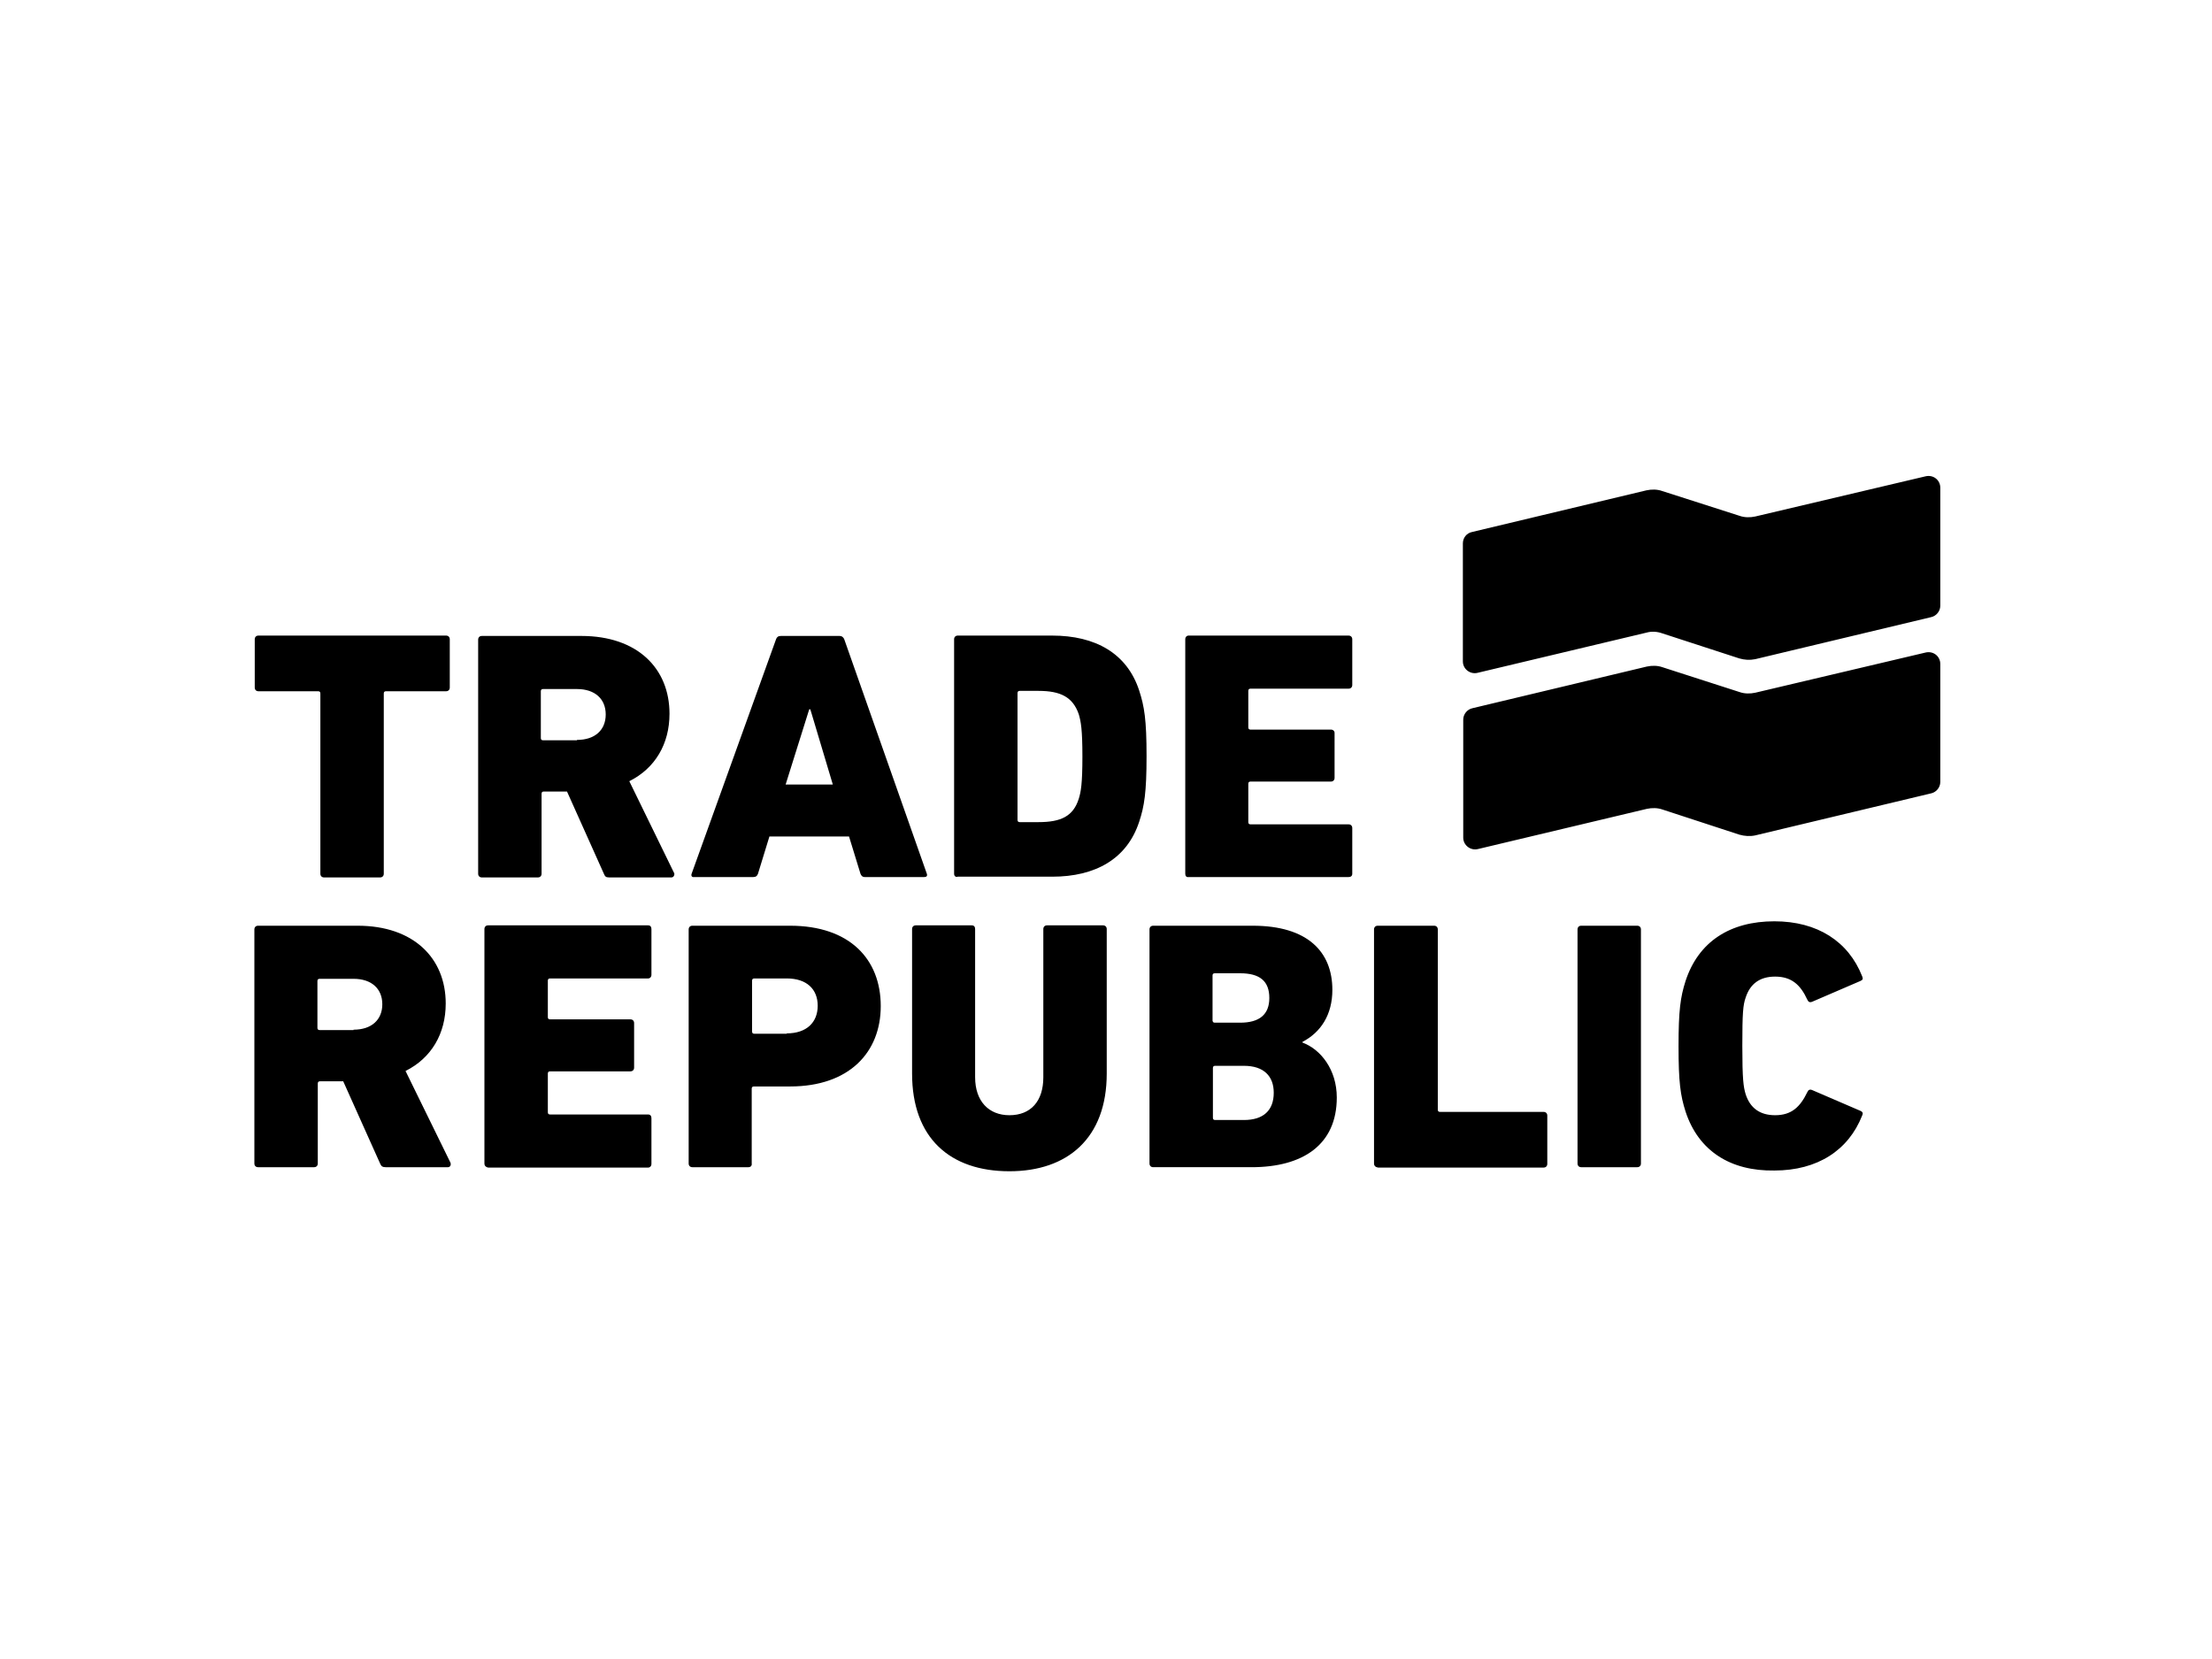 <?xml version="1.0" encoding="UTF-8"?> <svg xmlns="http://www.w3.org/2000/svg" xmlns:xlink="http://www.w3.org/1999/xlink" version="1.0" id="katman_1" x="0px" y="0px" viewBox="0 0 600 450" style="enable-background:new 0 0 600 450;" xml:space="preserve"> <style type="text/css"> .st0{clip-path:url(#SVGID_00000154409267588088417620000010324982227805525901_);} </style> <g> <g> <defs> <rect id="SVGID_1_" x="69" y="129.1" width="461" height="192.8"></rect> </defs> <clipPath id="SVGID_00000049219307016900440680000010370515159039146665_"> <use xlink:href="#SVGID_1_" style="overflow:visible;"></use> </clipPath> <path style="clip-path:url(#SVGID_00000049219307016900440680000010370515159039146665_);" d="M457.2,301.5 c-1.4-4.4-1.9-8-1.9-17.7c0-9.7,0.5-13.3,1.9-17.7c3.5-10.7,12.1-16.2,24.1-16.2c11.7,0,20.1,5.5,23.8,14.9c0.3,0.7,0.2,1-0.5,1.3 l-13,5.6c-0.7,0.3-1.1,0.1-1.4-0.6c-1.8-3.9-4.2-6.2-8.7-6.2c-4.2,0-6.8,2-8,5.7c-0.7,2-0.9,4.1-0.9,13.1c0,9.1,0.3,11.1,0.9,13.1 c1.2,3.7,3.8,5.7,8,5.7c4.5,0,6.8-2.3,8.7-6.2c0.3-0.7,0.7-0.9,1.4-0.6l13,5.6c0.7,0.3,0.8,0.7,0.5,1.3 c-3.7,9.4-12.1,14.9-23.8,14.9C469.4,317.7,460.7,312.2,457.2,301.5L457.2,301.5z M427.9,315.6v-63.5c0-0.6,0.4-1,1-1h15.2 c0.6,0,1,0.4,1,1v63.5c0,0.6-0.4,1-1,1h-15.2C428.3,316.6,427.9,316.2,427.9,315.6L427.9,315.6z M372.7,315.6v-63.5 c0-0.6,0.4-1,1-1H389c0.6,0,1,0.4,1,1v48.9c0,0.4,0.2,0.6,0.6,0.6h28.1c0.6,0,1,0.4,1,1v13.1c0,0.6-0.4,1-1,1h-44.9 C373.1,316.6,372.7,316.2,372.7,315.6L372.7,315.6z M329,303.2c0,0.4,0.2,0.6,0.6,0.6h7.8c5.3,0,8.1-2.6,8.1-7.4 c0-4.5-2.7-7.3-8.1-7.3h-7.8c-0.4,0-0.6,0.2-0.6,0.6V303.2z M329.5,277.4h6.9c5.2,0,7.9-2.2,7.9-6.7c0-4.6-2.6-6.7-7.9-6.7h-6.9 c-0.4,0-0.6,0.2-0.6,0.6v12.3C329,277.2,329.1,277.4,329.5,277.4L329.5,277.4z M311.8,315.6v-63.5c0-0.6,0.4-1,1-1h27 c14.8,0,21.6,7,21.6,17.4c0,6.7-3.1,11.5-8.1,14.1v0.2c4.9,1.8,9.3,7.3,9.3,14.9c0,12.8-9.2,18.9-23.1,18.9h-26.7 C312.2,316.6,311.8,316.2,311.8,315.6L311.8,315.6z M273.8,317.7c-16.1,0-26.4-9-26.4-26.5v-39.2c0-0.6,0.4-1,1-1h15.2 c0.6,0,0.9,0.4,0.9,1v40.2c0,6.5,3.7,10.3,9.3,10.3c5.8,0,9.2-3.8,9.2-10.3v-40.2c0-0.6,0.4-1,1-1h15.2c0.6,0,1,0.4,1,1v39.2 C300.2,308.7,289.6,317.7,273.8,317.7L273.8,317.7z M213.4,280.3c5.4,0,8.4-3,8.4-7.5c0-4.5-3-7.4-8.4-7.4h-8.8 c-0.4,0-0.6,0.2-0.6,0.6v13.8c0,0.4,0.2,0.6,0.6,0.6H213.4z M203,316.6h-15.2c-0.6,0-1-0.4-1-1v-63.5c0-0.6,0.4-1,1-1h26.5 c16.2,0,24.6,9.1,24.6,21.8c0,12.5-8.5,21.8-24.6,21.8h-9.8c-0.4,0-0.6,0.2-0.6,0.6v20.3C204,316.2,203.6,316.6,203,316.6 L203,316.6z M131.4,315.6v-63.6c0-0.6,0.4-1,1-1h43.4c0.6,0,0.9,0.4,0.9,1v12.4c0,0.6-0.4,1-0.9,1h-26.6c-0.4,0-0.6,0.2-0.6,0.6 v9.9c0,0.4,0.2,0.6,0.6,0.6H171c0.6,0,1,0.4,1,1v12.1c0,0.6-0.4,1-1,1h-21.8c-0.4,0-0.6,0.2-0.6,0.6v10.5c0,0.4,0.2,0.6,0.6,0.6 h26.6c0.6,0,0.9,0.4,0.9,1v12.4c0,0.6-0.4,1-0.9,1h-43.4C131.8,316.6,131.4,316.2,131.4,315.6L131.4,315.6z M95.9,279.3 c4.9,0,7.8-2.7,7.8-6.9c0-4.2-2.9-6.9-7.8-6.9h-9.2c-0.4,0-0.6,0.2-0.6,0.6v12.7c0,0.4,0.2,0.6,0.6,0.6H95.9z M121.5,316.6h-16.9 c-0.9,0-1.2-0.3-1.5-1l-10-22.3h-6.3c-0.4,0-0.6,0.2-0.6,0.6v21.7c0,0.6-0.4,1-1,1H70c-0.6,0-1-0.4-1-1v-63.5c0-0.6,0.4-1,1-1h27 c15.2,0,23.9,8.8,23.9,21.1c0,8.2-3.9,14.8-10.9,18.3l12.2,24.9C122.4,316,122.1,316.6,121.5,316.6L121.5,316.6z M321.5,237v-63.6 c0-0.6,0.4-1,0.9-1h43.4c0.6,0,1,0.4,1,1v12.4c0,0.6-0.4,1-1,1h-26.6c-0.4,0-0.6,0.2-0.6,0.6v9.9c0,0.4,0.2,0.6,0.6,0.6H361 c0.6,0,1,0.4,1,0.9V211c0,0.6-0.4,1-1,1h-21.8c-0.4,0-0.6,0.2-0.6,0.6V223c0,0.4,0.2,0.6,0.6,0.6h26.6c0.6,0,1,0.4,1,1V237 c0,0.6-0.4,0.9-1,0.9h-43.4C321.8,238,321.5,237.6,321.5,237L321.5,237z M276,222.4c0,0.4,0.2,0.6,0.6,0.6h5.1 c6.1,0,9.4-1.6,10.9-6.3c0.6-1.9,1-4.1,1-11.5c0-7.3-0.4-9.5-1-11.5c-1.6-4.6-4.9-6.3-10.9-6.3h-5.1c-0.4,0-0.6,0.2-0.6,0.6V222.4 z M258.8,237v-63.6c0-0.6,0.4-1,1-1h25.6c11.7,0,20.3,4.8,23.6,14.9c1.4,4.3,2,7.9,2,17.8c0,9.8-0.6,13.6-2,17.8 c-3.3,10.1-11.9,14.9-23.6,14.9h-25.6C259.2,238,258.8,237.6,258.8,237L258.8,237z M213.1,212.8h12.8l-6.1-20.4h-0.3L213.1,212.8z M187.6,237l22.9-63.6c0.2-0.6,0.6-0.9,1.3-0.9h15.9c0.7,0,1.1,0.4,1.3,0.9l22.4,63.6c0.2,0.6-0.1,0.9-0.7,0.9h-16.1 c-0.7,0-1-0.4-1.2-0.9l-3.1-10.1h-21.6l-3.1,10.1c-0.2,0.6-0.6,0.9-1.3,0.9h-16C187.7,238,187.4,237.6,187.6,237L187.6,237z M156.5,200.7c4.9,0,7.8-2.7,7.8-6.9c0-4.2-2.9-6.9-7.8-6.9h-9.2c-0.4,0-0.6,0.2-0.6,0.6v12.7c0,0.4,0.2,0.6,0.6,0.6H156.5z M182.1,238h-16.9c-0.9,0-1.1-0.3-1.4-1l-10-22.3h-6.3c-0.4,0-0.6,0.2-0.6,0.6V237c0,0.6-0.4,1-1,1h-15.2c-0.6,0-1-0.4-1-1v-63.5 c0-0.6,0.4-1,1-1h27c15.2,0,23.9,8.8,23.9,21.1c0,8.2-3.9,14.8-10.9,18.3l12.2,25C183,237.4,182.7,238,182.1,238L182.1,238z M103.1,238H87.9c-0.6,0-1-0.4-1-1v-48.9c0-0.4-0.2-0.6-0.6-0.6H70.1c-0.6,0-1-0.4-1-1v-13.1c0-0.6,0.4-1,1-1H121c0.6,0,1,0.4,1,1 v13.1c0,0.6-0.4,1-1,1h-16.3c-0.4,0-0.6,0.2-0.6,0.6V237C104.1,237.6,103.7,238,103.1,238L103.1,238z M523.8,167.4 c1.4-0.3,2.5-1.6,2.5-3.1h0v-32c0-2.1-1.9-3.6-4-3.1l-46.2,10.9c-1.4,0.3-2.9,0.3-4.3-0.2l-20.9-6.7c-1.4-0.5-2.9-0.5-4.3-0.2 l-47.3,11.3c-1.5,0.3-2.5,1.6-2.5,3.1v32c0,2.1,2,3.6,4,3.1l45.8-10.9c1.4-0.4,2.9-0.3,4.3,0.2l20.9,6.8c1.4,0.4,2.8,0.5,4.3,0.2 L523.8,167.4z M523.8,215.2c1.4-0.3,2.5-1.6,2.5-3.1h0v-32c0-2.1-1.9-3.6-4-3.1l-46.2,10.9c-1.4,0.3-2.9,0.3-4.3-0.2L451,181 c-1.4-0.5-2.9-0.5-4.3-0.2l-47.3,11.3c-1.4,0.3-2.5,1.6-2.5,3.1v32c0,2.1,2,3.6,4,3.1l45.8-10.9c1.4-0.3,2.9-0.3,4.3,0.2l20.8,6.8 c1.4,0.4,2.9,0.5,4.3,0.2L523.8,215.2z M523.8,215.2"></path> </g> </g> </svg> 